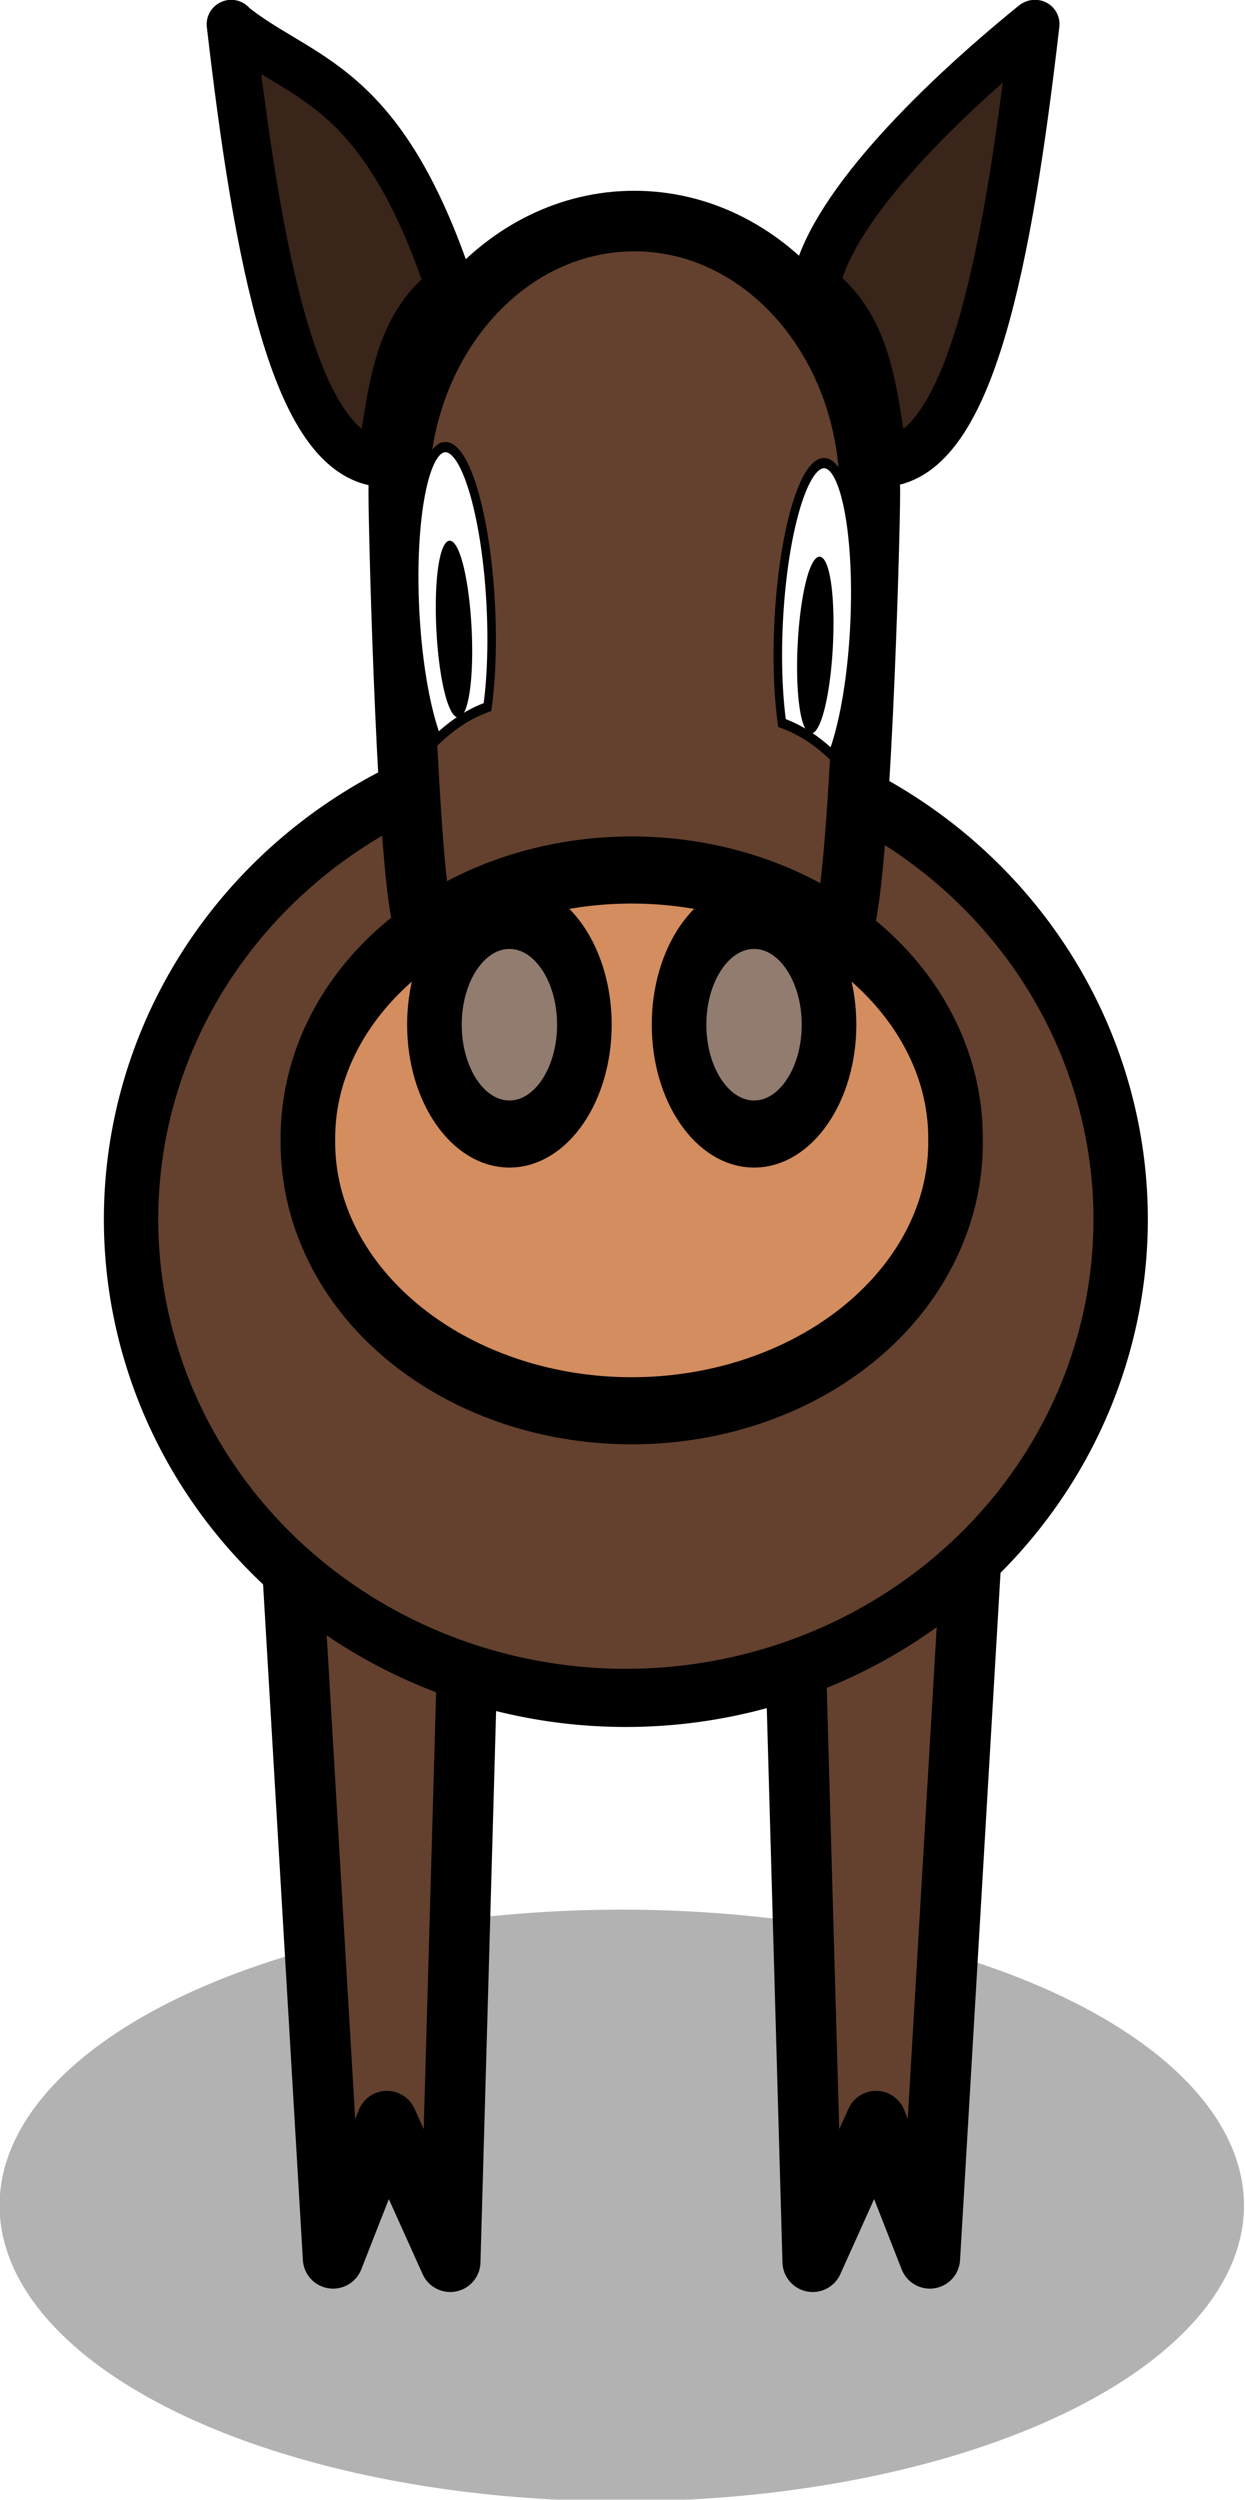 <svg xmlns="http://www.w3.org/2000/svg" viewBox="0 0 199.3 400" version="1.0"><defs><filter id="b"><feGaussianBlur stdDeviation="4.146"/></filter><filter id="a" height="1.882" width="1.073" y="-.441" x="-.037"><feGaussianBlur stdDeviation="4.457"/></filter></defs><path d="M511.14 675.58a146.47 12.122 0 11-292.95 0 146.47 12.122 0 11292.95 0z" transform="matrix(.68 0 0 3.905 -148.438 -2285.23)" opacity=".55" filter="url(#a)"/><path d="M155.95 240.85l-7.1 120.52-8.61-21.96-10.14 22.5-2.78-98.25 28.63-22.81zm-109.73 0l7.1 120.52 8.62-21.96 10.13 22.5 2.79-98.25-28.64-22.81z" stroke-linejoin="round" fill-rule="evenodd" stroke="#000" stroke-linecap="round" stroke-width="9.687" fill="#63412e"/><path d="M594.29 372.36a238.57 215.71 0 11-477.15 0 238.57 215.71 0 11477.15 0z" transform="matrix(.332 0 0 .355 -17.91 62.92)" stroke="#000" stroke-width="26.219" fill="#63412e"/><path d="M101.54 35.37c-20.81 0-37.71 19.48-37.71 43.49 0 7.09 1.49 63.2 4.1 69.12 9.77-4.53 20.9-7.1 32.7-7.1 12.42 0 24.08 2.85 34.2 7.82 2.81-6.09 4.42-62.46 4.42-69.84 0-24.01-16.9-43.49-37.71-43.49z" stroke="#000" stroke-width="9.687" fill="#63412e"/><g stroke-width="23.242" stroke="#000"><path d="M517.14 466.65a137.86 92.857 0 11-275.71 0 137.86 92.857 0 11275.71 0z" transform="matrix(.376 0 0 .462 -41.485 -33.114)" fill="#d38d5f"/><path d="M336.27 156.29c0 20.9-14.3 37.87-31.92 37.87s-31.92-16.97-31.92-37.87 14.3-37.86 31.92-37.86 31.92 16.96 31.92 37.86zm104.16 0c0 20.9-14.3 37.87-31.92 37.87s-31.93-16.97-31.93-37.87 14.31-37.86 31.93-37.86 31.92 16.96 31.92 37.86z" fill="#917c6f" transform="matrix(.376 0 0 .462 -32.89 91.76)"/></g><path transform="translate(-83.54 24.94) scale(.517)" d="M414.29 40.648c39.13 13.811 51.51-38.724 67.85-81.429-8.44 73.017-20.07 133.42-46.43 135.72-3.67-19.953-4.18-41.581-21.42-54.291zm-113.22 0c-39.13 13.811-51.51-38.724-67.86-81.429 8.44 73.017 20.08 133.42 46.43 135.72 3.67-19.953 4.19-41.581 21.43-54.291z" stroke-linejoin="round" fill-rule="evenodd" filter="url(#b)" stroke="#000" stroke-linecap="round" stroke-width="15"/><path d="M130.51 45.95c2.01-11.73 18.38-28.54 35.06-42.07-4.36 37.72-10.37 68.93-23.99 70.11-1.9-10.3-2.17-21.48-11.07-28.04zm-58.49 0C60.87 12.62 48.29 13.04 36.96 3.88c4.36 37.72 10.37 68.93 23.98 70.11 1.9-10.3 2.17-21.48 11.08-28.04z" stroke-linejoin="round" fill-rule="evenodd" stroke="#000" stroke-linecap="round" stroke-width="7.75" fill="#39251a"/><g stroke="#000"><path d="M288.9 96.966c-7.71 1.166-12.46 24.374-10.6 51.844 1.09 16.01 4.19 29.94 8.11 38.55 5.79-4.62 12.07-8 18.71-9.99 1.49-9 1.98-20.48 1.14-32.78-1.86-27.47-9.64-48.789-17.36-47.624z" stroke-width="3.162" fill="#fff" transform="matrix(.431 0 0 .517 -53.47 21.44)"/><path d="M338.57 367.01a8.214 16.429 0 11-16.43 0 8.214 16.429 0 1116.43 0z" transform="matrix(.274 -.05 .043 .767 -33.624 -164.31)" stroke-width="4"/><path d="M430.72 101.92c7.72 1.16 12.47 24.37 10.6 51.84-1.08 16.01-4.18 29.94-8.11 38.55-5.79-4.62-12.06-8-18.7-9.99-1.5-9-1.98-20.48-1.15-32.78 1.87-27.47 9.65-48.79 17.36-47.62z" stroke-width="3.162" fill="#fff" transform="matrix(.431 0 0 .517 -53.47 21.44)"/><path d="M338.57 367.01a8.214 16.429 0 11-16.43 0 8.214 16.429 0 1116.43 0z" transform="matrix(-.274 -.05 -.043 .767 236.81 -161.752)" stroke-width="4"/></g></svg>